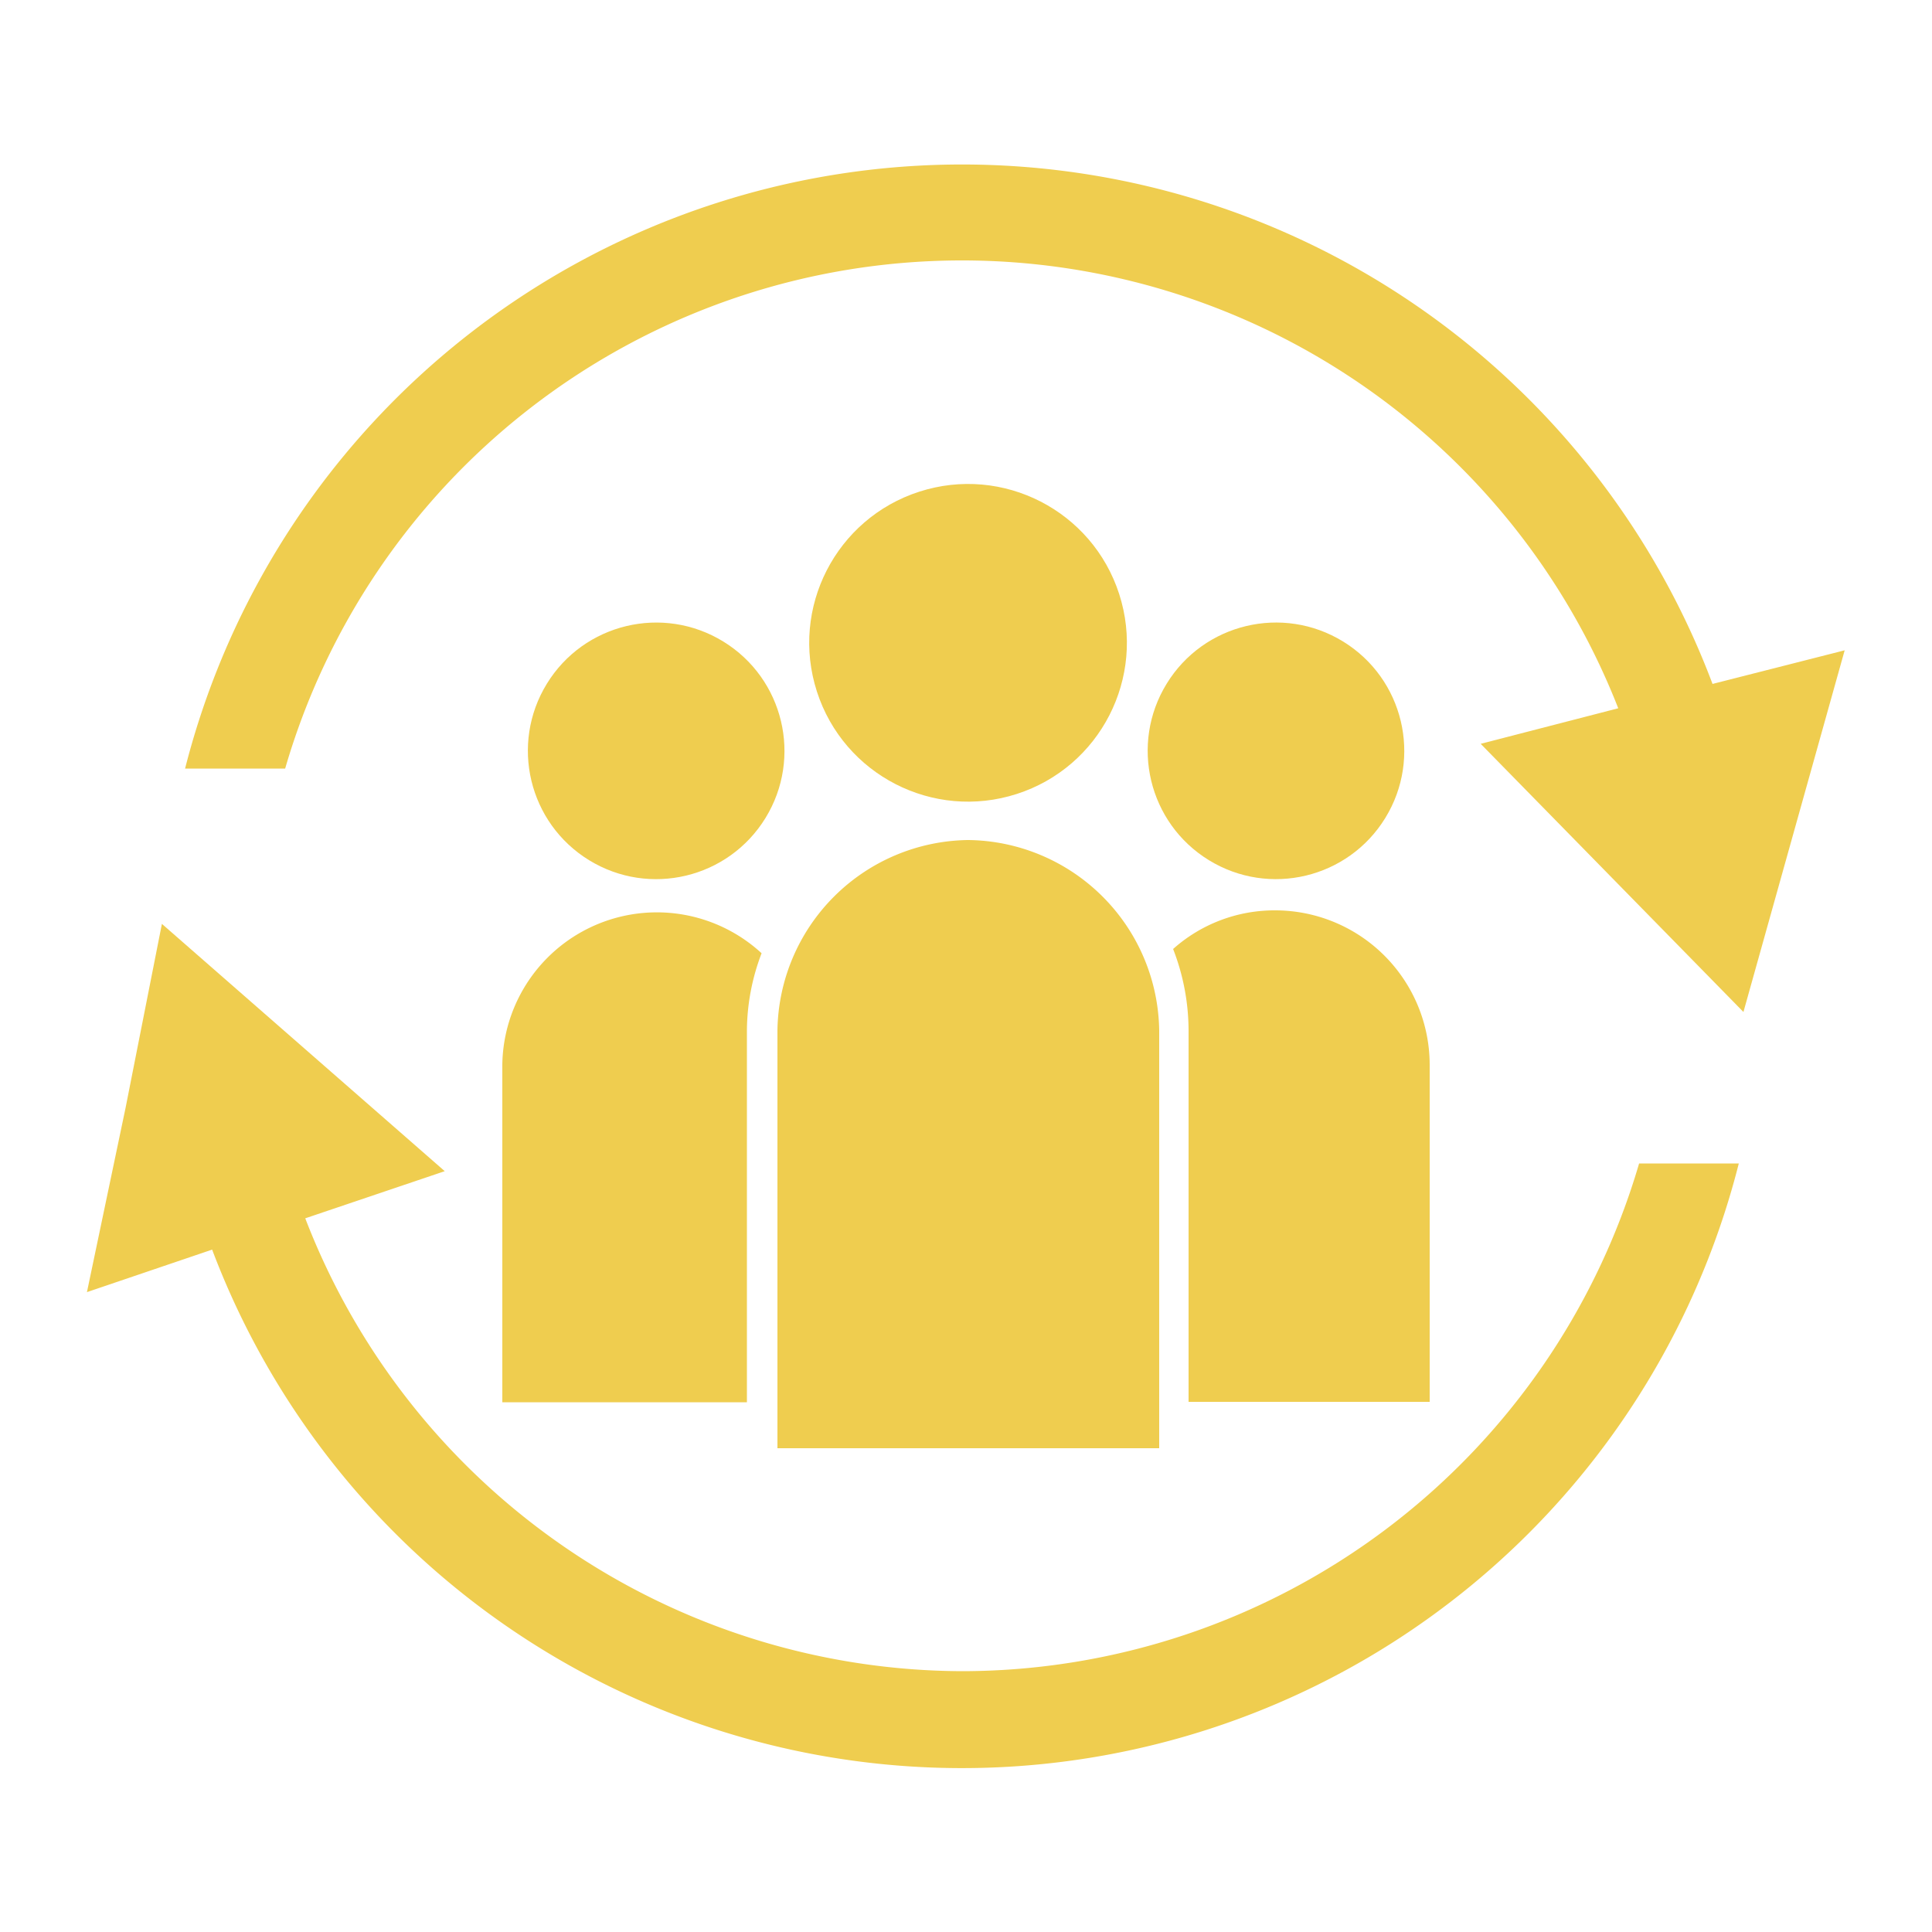 <svg id="Calque_1" data-name="Calque 1" xmlns="http://www.w3.org/2000/svg" viewBox="0 0 50 50"><path d="M24.9,43.25a18.28,18.28,0,0,1-17-11.72l3.61-1.22-3.66-3.2-3.66-3.2-.94,4.76-1,4.77,3.24-1.1A20.74,20.74,0,0,0,45,30.11H42.42A18.28,18.28,0,0,1,24.9,43.25Z" style="fill:#efcd4f"/><path d="M44.32,17.7A20.75,20.75,0,0,0,4.79,19.89H7.38a18.24,18.24,0,0,1,34.5-1.56l-3.56.92,3.4,3.47,3.4,3.47,1.31-4.68,1.31-4.68Z" style="fill:#efcd4f"/><circle cx="33.02" cy="19.43" r="3.32" transform="translate(-0.81 37.41) rotate(-58.46)" style="fill:#efcd4f"/><circle cx="16.98" cy="19.43" r="3.32" transform="translate(-8.46 23.74) rotate(-58.46)" style="fill:#efcd4f"/><path d="M33,23.56a3.94,3.94,0,0,0-2.64,1,5.85,5.85,0,0,1,.4,2.1v9.62H37V27.55A4,4,0,0,0,33,23.56Z" style="fill:#efcd4f"/><path d="M13,27.55v8.74h6.33V26.67a5.68,5.68,0,0,1,.38-2A4,4,0,0,0,13,27.55Z" style="fill:#efcd4f"/><path d="M25.05,21.74a5,5,0,0,0-4.93,4.93V37.48H30V26.67A5,5,0,0,0,25.05,21.74Z" style="fill:#efcd4f"/><circle cx="25.05" cy="16.63" r="4.11" transform="translate(-3.89 8.49) rotate(-17.86)" style="fill:#efcd4f"/></svg>